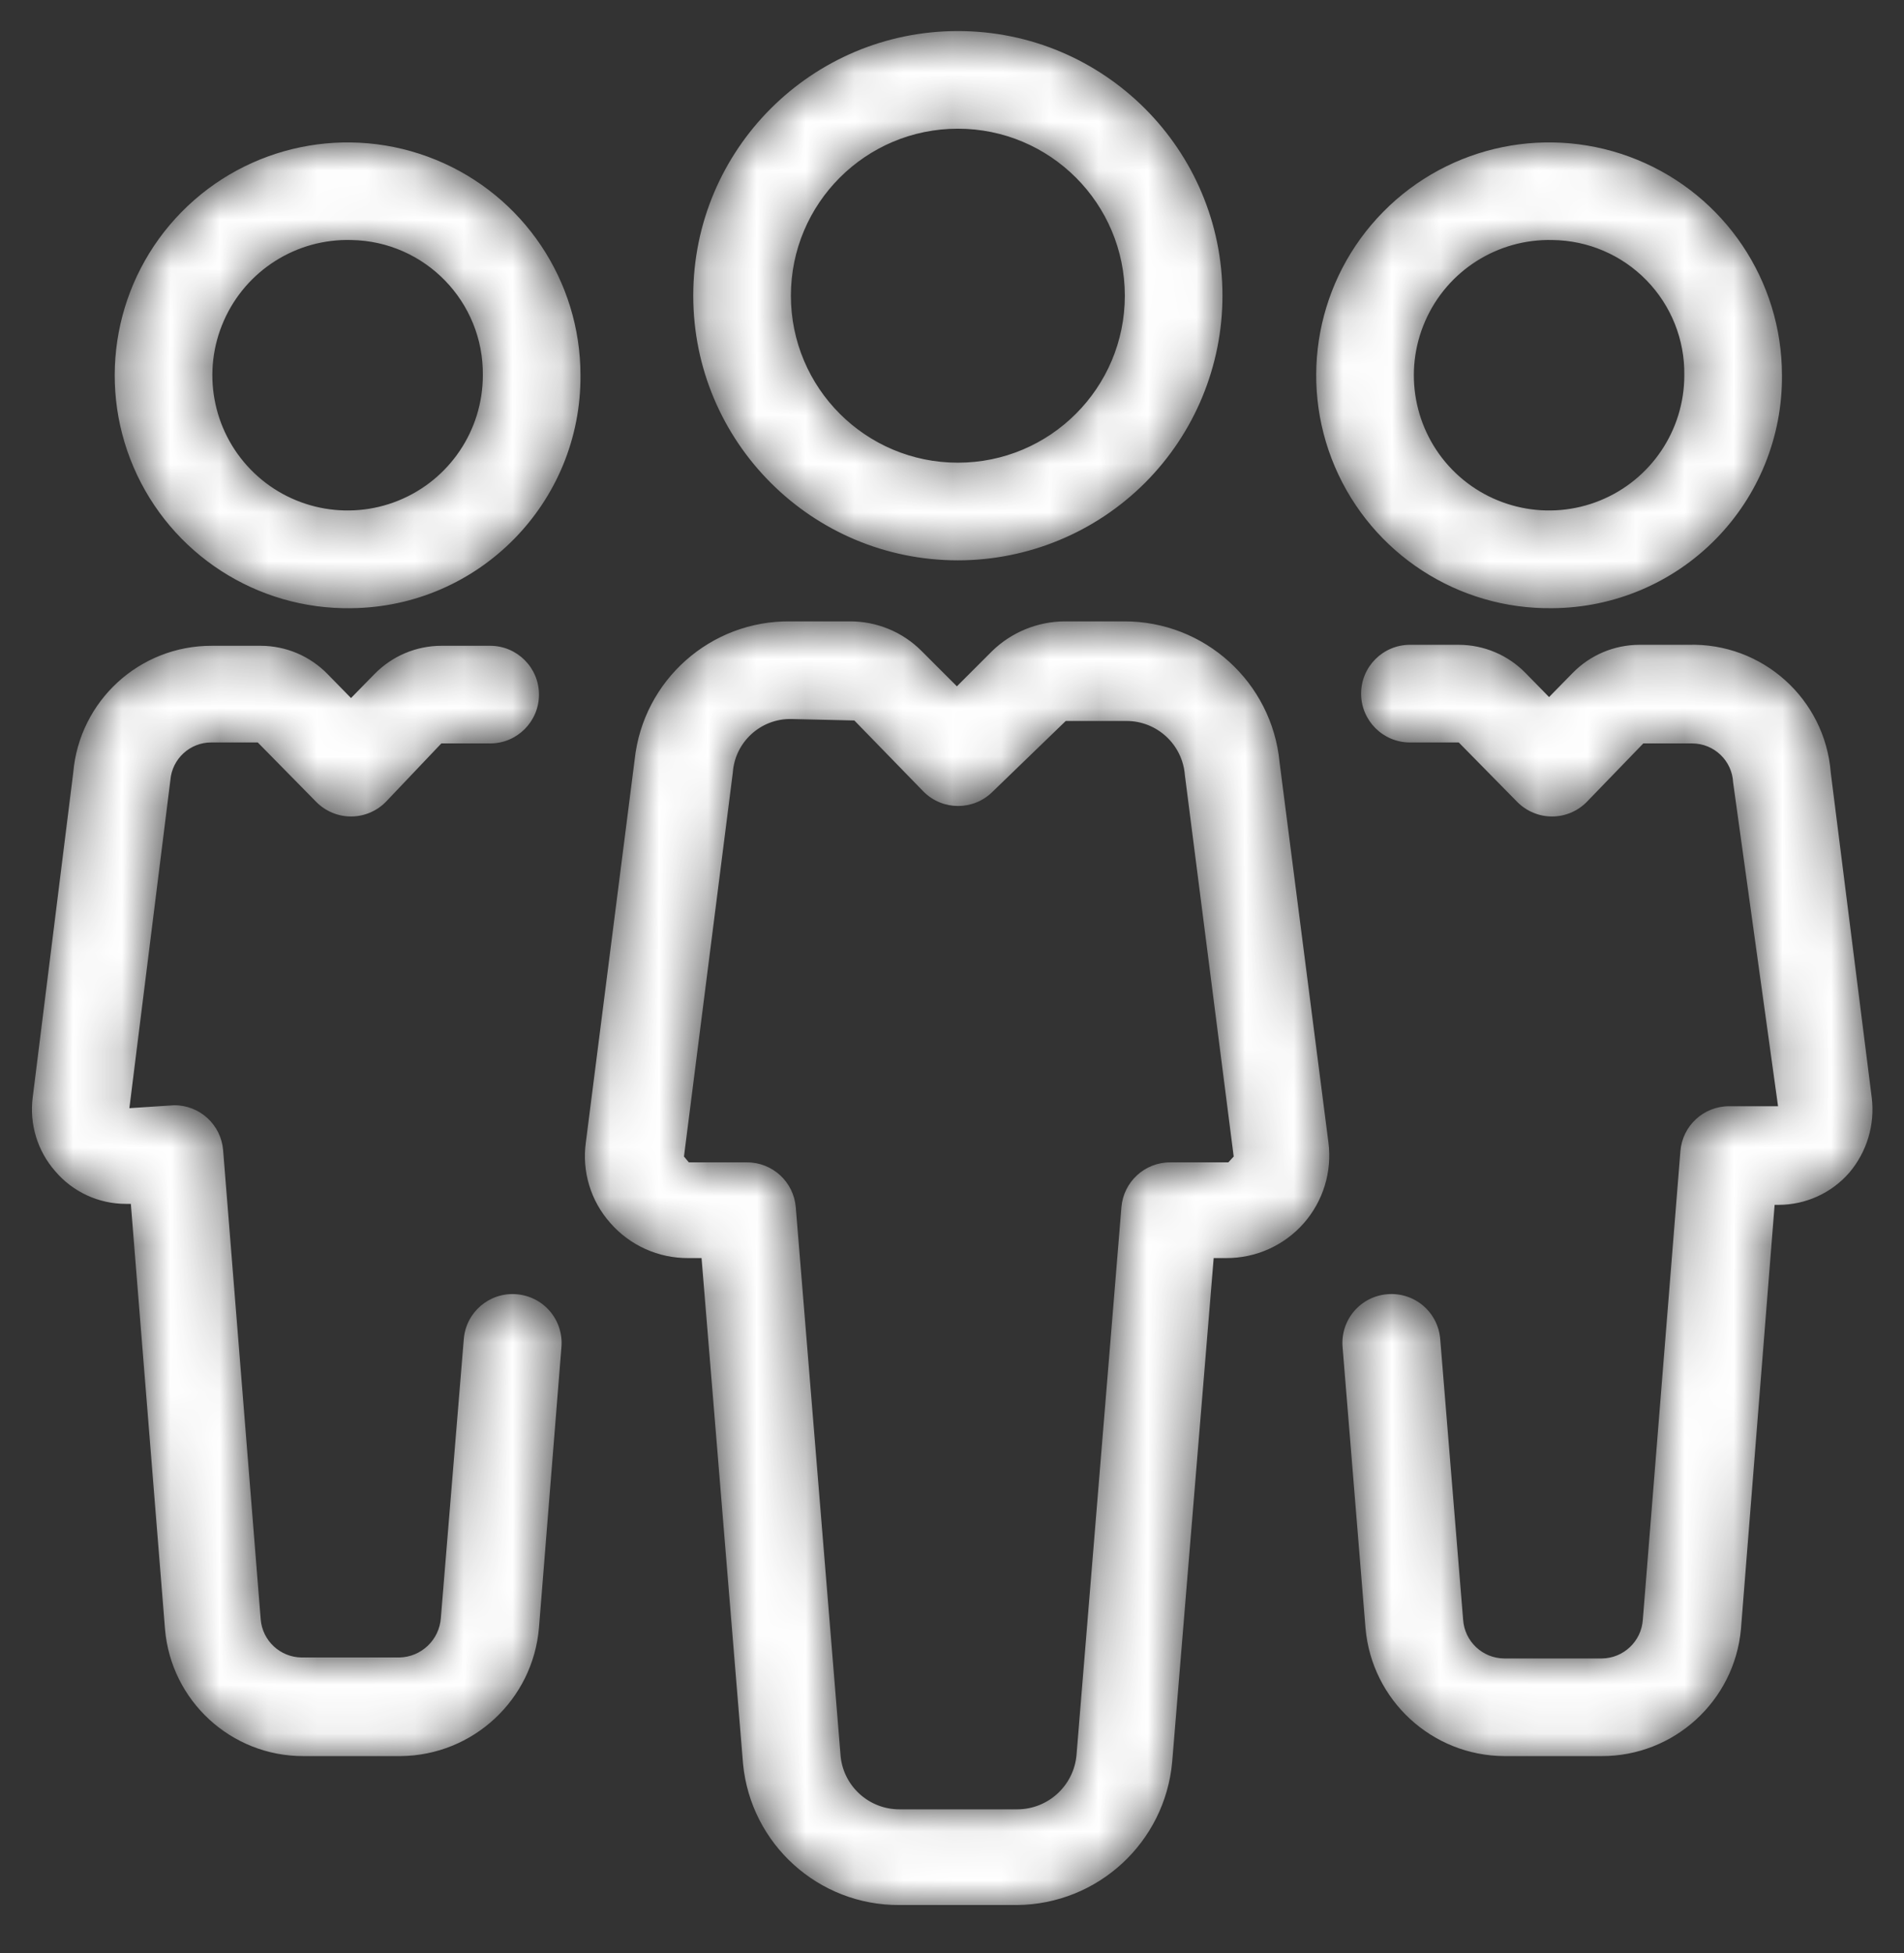 <svg width="39" height="40" viewBox="0 0 39 40" fill="none" xmlns="http://www.w3.org/2000/svg">
<rect x="0" y="0" width="39" height="40" fill="#333333" stroke="none"/>
<mask id="mask0_2768_4600" style="mask-type:alpha" maskUnits="userSpaceOnUse" x="0" y="0" width="39" height="40">
<path d="M19.62 11.476C16.627 11.476 14.2 9.049 14.2 6.056C14.2 3.063 16.627 0.636 19.62 0.636C22.613 0.636 25.04 3.063 25.04 6.056C25.04 7.493 24.469 8.872 23.453 9.889C22.436 10.905 21.058 11.476 19.62 11.476ZM19.62 2.636C17.731 2.636 16.2 4.167 16.2 6.056C16.2 7.945 17.731 9.476 19.62 9.476C21.509 9.476 23.04 7.945 23.04 6.056C23.04 4.167 21.509 2.636 19.62 2.636ZM20.83 39.016H18.42C16.767 39.024 15.38 37.771 15.22 36.126L14.37 25.766H14.1C13.487 25.771 12.903 25.508 12.5 25.046C12.1 24.596 11.917 23.993 12 23.396L13 15.556C13.175 13.931 14.556 12.706 16.19 12.726H17.4C17.955 12.722 18.489 12.941 18.88 13.336L19.6 14.056L20.32 13.336C20.719 12.947 21.253 12.729 21.81 12.726H23.02C24.671 12.719 26.055 13.972 26.21 15.616L27.21 23.396C27.288 23.996 27.103 24.601 26.703 25.055C26.302 25.509 25.725 25.768 25.12 25.766H24.86L24.01 36.086C23.861 37.735 22.486 39.002 20.83 39.016ZM16.21 14.726C15.581 14.714 15.053 15.198 15.01 15.826L14.01 23.686L14.11 23.806H15.3C15.822 23.804 16.258 24.205 16.3 24.726L17.22 35.986C17.291 36.599 17.813 37.06 18.43 37.056H20.84C21.469 37.053 21.993 36.573 22.05 35.946L22.97 24.726C23.012 24.205 23.448 23.804 23.97 23.806H25.16L25.27 23.686L24.27 15.876C24.223 15.249 23.699 14.764 23.07 14.766H21.83L20.33 16.216C19.94 16.604 19.31 16.604 18.92 16.216L17.5 14.756L16.21 14.726ZM7.2 4.916C6.073 4.883 5.039 5.537 4.585 6.569C4.13 7.601 4.347 8.806 5.133 9.615C5.918 10.424 7.116 10.675 8.161 10.252C9.206 9.828 9.89 8.814 9.89 7.686C9.907 6.18 8.705 4.943 7.2 4.916ZM5.34 13.226C5.856 13.227 6.35 13.436 6.71 13.806L7.19 14.296L7.67 13.806C8.03 13.436 8.524 13.227 9.04 13.226H10.04C10.592 13.226 11.04 13.674 11.04 14.226C11.04 14.778 10.592 15.226 10.04 15.226H9.04L7.9 16.426C7.712 16.615 7.457 16.722 7.19 16.722C6.923 16.722 6.668 16.615 6.48 16.426L5.28 15.206H4.33C3.892 15.204 3.526 15.54 3.49 15.976L2.65 22.696L3.57 22.636C4.092 22.634 4.528 23.035 4.57 23.556L5.34 33.166C5.376 33.604 5.74 33.942 6.18 33.946H8.18C8.63 33.937 8.999 33.585 9.03 33.136L9.5 27.426C9.543 26.877 10.021 26.466 10.57 26.506C10.837 26.524 11.086 26.648 11.261 26.851C11.436 27.054 11.522 27.319 11.5 27.586L11.04 33.336C10.916 34.811 9.691 35.95 8.21 35.966H6.21C4.734 35.966 3.505 34.836 3.38 33.366L2.68 24.656H2.58C2.022 24.657 1.491 24.412 1.13 23.986C0.767 23.572 0.6 23.022 0.67 22.476L1.5 15.826C1.625 14.352 2.861 13.221 4.34 13.226H5.34ZM8.926 3.272C10.719 4.005 11.89 5.749 11.89 7.686C11.907 10.296 9.81 12.428 7.2 12.456C5.264 12.489 3.5 11.347 2.736 9.568C1.973 7.788 2.361 5.723 3.719 4.342C5.076 2.962 7.134 2.539 8.926 3.272ZM31.8 4.916C30.674 4.888 29.642 5.544 29.192 6.577C28.741 7.609 28.96 8.812 29.746 9.619C30.533 10.425 31.73 10.675 32.773 10.251C33.817 9.827 34.5 8.813 34.5 7.686C34.511 6.96 34.232 6.26 33.725 5.74C33.219 5.221 32.526 4.924 31.8 4.916ZM29.88 13.206C30.396 13.207 30.89 13.416 31.25 13.786L31.73 14.276L32.21 13.786C32.57 13.416 33.064 13.207 33.58 13.206H34.58C36.097 13.159 37.383 14.313 37.5 15.826L38.34 22.486C38.406 23.038 38.239 23.592 37.88 24.016C37.515 24.436 36.986 24.676 36.43 24.676H36.35L35.66 33.366C35.526 34.839 34.289 35.967 32.81 35.966H30.81C29.329 35.956 28.099 34.821 27.97 33.346L27.5 27.586C27.478 27.321 27.563 27.057 27.735 26.855C27.908 26.652 28.154 26.526 28.42 26.506C28.685 26.484 28.949 26.569 29.151 26.741C29.354 26.914 29.48 27.16 29.5 27.426L29.97 33.176C30.001 33.618 30.367 33.962 30.81 33.966H32.81C33.253 33.962 33.619 33.618 33.65 33.176L34.42 23.576C34.462 23.055 34.898 22.654 35.42 22.656H36.42L35.5 16.026C35.479 15.578 35.109 15.226 34.66 15.226H33.66L32.5 16.426C32.312 16.615 32.057 16.722 31.79 16.722C31.523 16.722 31.268 16.615 31.08 16.426L29.88 15.206H28.88C28.328 15.206 27.88 14.758 27.88 14.206C27.88 13.654 28.328 13.206 28.88 13.206H29.88ZM33.539 3.273C35.33 4.007 36.5 5.75 36.5 7.686C36.511 8.942 36.021 10.151 35.139 11.046C34.258 11.941 33.056 12.448 31.8 12.456C29.865 12.484 28.104 11.34 27.343 9.56C26.583 7.78 26.974 5.717 28.332 4.339C29.691 2.96 31.748 2.539 33.539 3.273Z" fill="white"/>
</mask>
<g mask="url(#mask0_2768_4600)">
<path d="M19.62 11.476C16.627 11.476 14.2 9.049 14.2 6.056C14.2 3.063 16.627 0.636 19.62 0.636C22.613 0.636 25.04 3.063 25.04 6.056C25.04 7.493 24.469 8.872 23.453 9.889C22.436 10.905 21.058 11.476 19.62 11.476ZM19.62 2.636C17.731 2.636 16.2 4.167 16.2 6.056C16.2 7.945 17.731 9.476 19.62 9.476C21.509 9.476 23.04 7.945 23.04 6.056C23.04 4.167 21.509 2.636 19.62 2.636ZM20.83 39.016H18.42C16.767 39.024 15.38 37.771 15.22 36.126L14.37 25.766H14.1C13.487 25.771 12.903 25.508 12.5 25.046C12.1 24.596 11.917 23.993 12 23.396L13 15.556C13.175 13.931 14.556 12.706 16.19 12.726H17.4C17.955 12.722 18.489 12.941 18.88 13.336L19.6 14.056L20.32 13.336C20.719 12.947 21.253 12.729 21.81 12.726H23.02C24.671 12.719 26.055 13.972 26.21 15.616L27.21 23.396C27.288 23.996 27.103 24.601 26.703 25.055C26.302 25.509 25.725 25.768 25.12 25.766H24.86L24.01 36.086C23.861 37.735 22.486 39.002 20.83 39.016ZM16.21 14.726C15.581 14.714 15.053 15.198 15.01 15.826L14.01 23.686L14.11 23.806H15.3C15.822 23.804 16.258 24.205 16.3 24.726L17.22 35.986C17.291 36.599 17.813 37.06 18.43 37.056H20.84C21.469 37.053 21.993 36.573 22.05 35.946L22.97 24.726C23.012 24.205 23.448 23.804 23.97 23.806H25.16L25.27 23.686L24.27 15.876C24.223 15.249 23.699 14.764 23.07 14.766H21.83L20.33 16.216C19.94 16.604 19.31 16.604 18.92 16.216L17.5 14.756L16.21 14.726ZM7.2 4.916C6.073 4.883 5.039 5.537 4.585 6.569C4.13 7.601 4.347 8.806 5.133 9.615C5.918 10.424 7.116 10.675 8.161 10.252C9.206 9.828 9.89 8.814 9.89 7.686C9.907 6.18 8.705 4.943 7.2 4.916ZM5.34 13.226C5.856 13.227 6.35 13.436 6.71 13.806L7.19 14.296L7.67 13.806C8.03 13.436 8.524 13.227 9.04 13.226H10.04C10.592 13.226 11.04 13.674 11.04 14.226C11.04 14.778 10.592 15.226 10.04 15.226H9.04L7.9 16.426C7.712 16.615 7.457 16.722 7.19 16.722C6.923 16.722 6.668 16.615 6.48 16.426L5.28 15.206H4.33C3.892 15.204 3.526 15.54 3.49 15.976L2.65 22.696L3.57 22.636C4.092 22.634 4.528 23.035 4.57 23.556L5.34 33.166C5.376 33.604 5.74 33.942 6.18 33.946H8.18C8.63 33.937 8.999 33.585 9.03 33.136L9.5 27.426C9.543 26.877 10.021 26.466 10.57 26.506C10.837 26.524 11.086 26.648 11.261 26.851C11.436 27.054 11.522 27.319 11.5 27.586L11.04 33.336C10.916 34.811 9.691 35.95 8.21 35.966H6.21C4.734 35.966 3.505 34.836 3.38 33.366L2.68 24.656H2.58C2.022 24.657 1.491 24.412 1.13 23.986C0.767 23.572 0.6 23.022 0.67 22.476L1.5 15.826C1.625 14.352 2.861 13.221 4.34 13.226H5.34ZM8.926 3.272C10.719 4.005 11.89 5.749 11.89 7.686C11.907 10.296 9.81 12.428 7.2 12.456C5.264 12.489 3.5 11.347 2.736 9.568C1.973 7.788 2.361 5.723 3.719 4.342C5.076 2.962 7.134 2.539 8.926 3.272ZM31.8 4.916C30.674 4.888 29.642 5.544 29.192 6.577C28.741 7.609 28.96 8.812 29.746 9.619C30.533 10.425 31.73 10.675 32.773 10.251C33.817 9.827 34.5 8.813 34.5 7.686C34.511 6.96 34.232 6.26 33.725 5.74C33.219 5.221 32.526 4.924 31.8 4.916ZM29.88 13.206C30.396 13.207 30.89 13.416 31.25 13.786L31.73 14.276L32.21 13.786C32.57 13.416 33.064 13.207 33.58 13.206H34.58C36.097 13.159 37.383 14.313 37.5 15.826L38.34 22.486C38.406 23.038 38.239 23.592 37.88 24.016C37.515 24.436 36.986 24.676 36.43 24.676H36.35L35.66 33.366C35.526 34.839 34.289 35.967 32.81 35.966H30.81C29.329 35.956 28.099 34.821 27.97 33.346L27.5 27.586C27.478 27.321 27.563 27.057 27.735 26.855C27.908 26.652 28.154 26.526 28.42 26.506C28.685 26.484 28.949 26.569 29.151 26.741C29.354 26.914 29.48 27.16 29.5 27.426L29.97 33.176C30.001 33.618 30.367 33.962 30.81 33.966H32.81C33.253 33.962 33.619 33.618 33.65 33.176L34.42 23.576C34.462 23.055 34.898 22.654 35.42 22.656H36.42L35.5 16.026C35.479 15.578 35.109 15.226 34.66 15.226H33.66L32.5 16.426C32.312 16.615 32.057 16.722 31.79 16.722C31.523 16.722 31.268 16.615 31.08 16.426L29.88 15.206H28.88C28.328 15.206 27.88 14.758 27.88 14.206C27.88 13.654 28.328 13.206 28.88 13.206H29.88ZM33.539 3.273C35.33 4.007 36.5 5.75 36.5 7.686C36.511 8.942 36.021 10.151 35.139 11.046C34.258 11.941 33.056 12.448 31.8 12.456C29.865 12.484 28.104 11.34 27.343 9.56C26.583 7.78 26.974 5.717 28.332 4.339C29.691 2.96 31.748 2.539 33.539 3.273Z" fill="#FFFFFF"/>
</g>
</svg>
